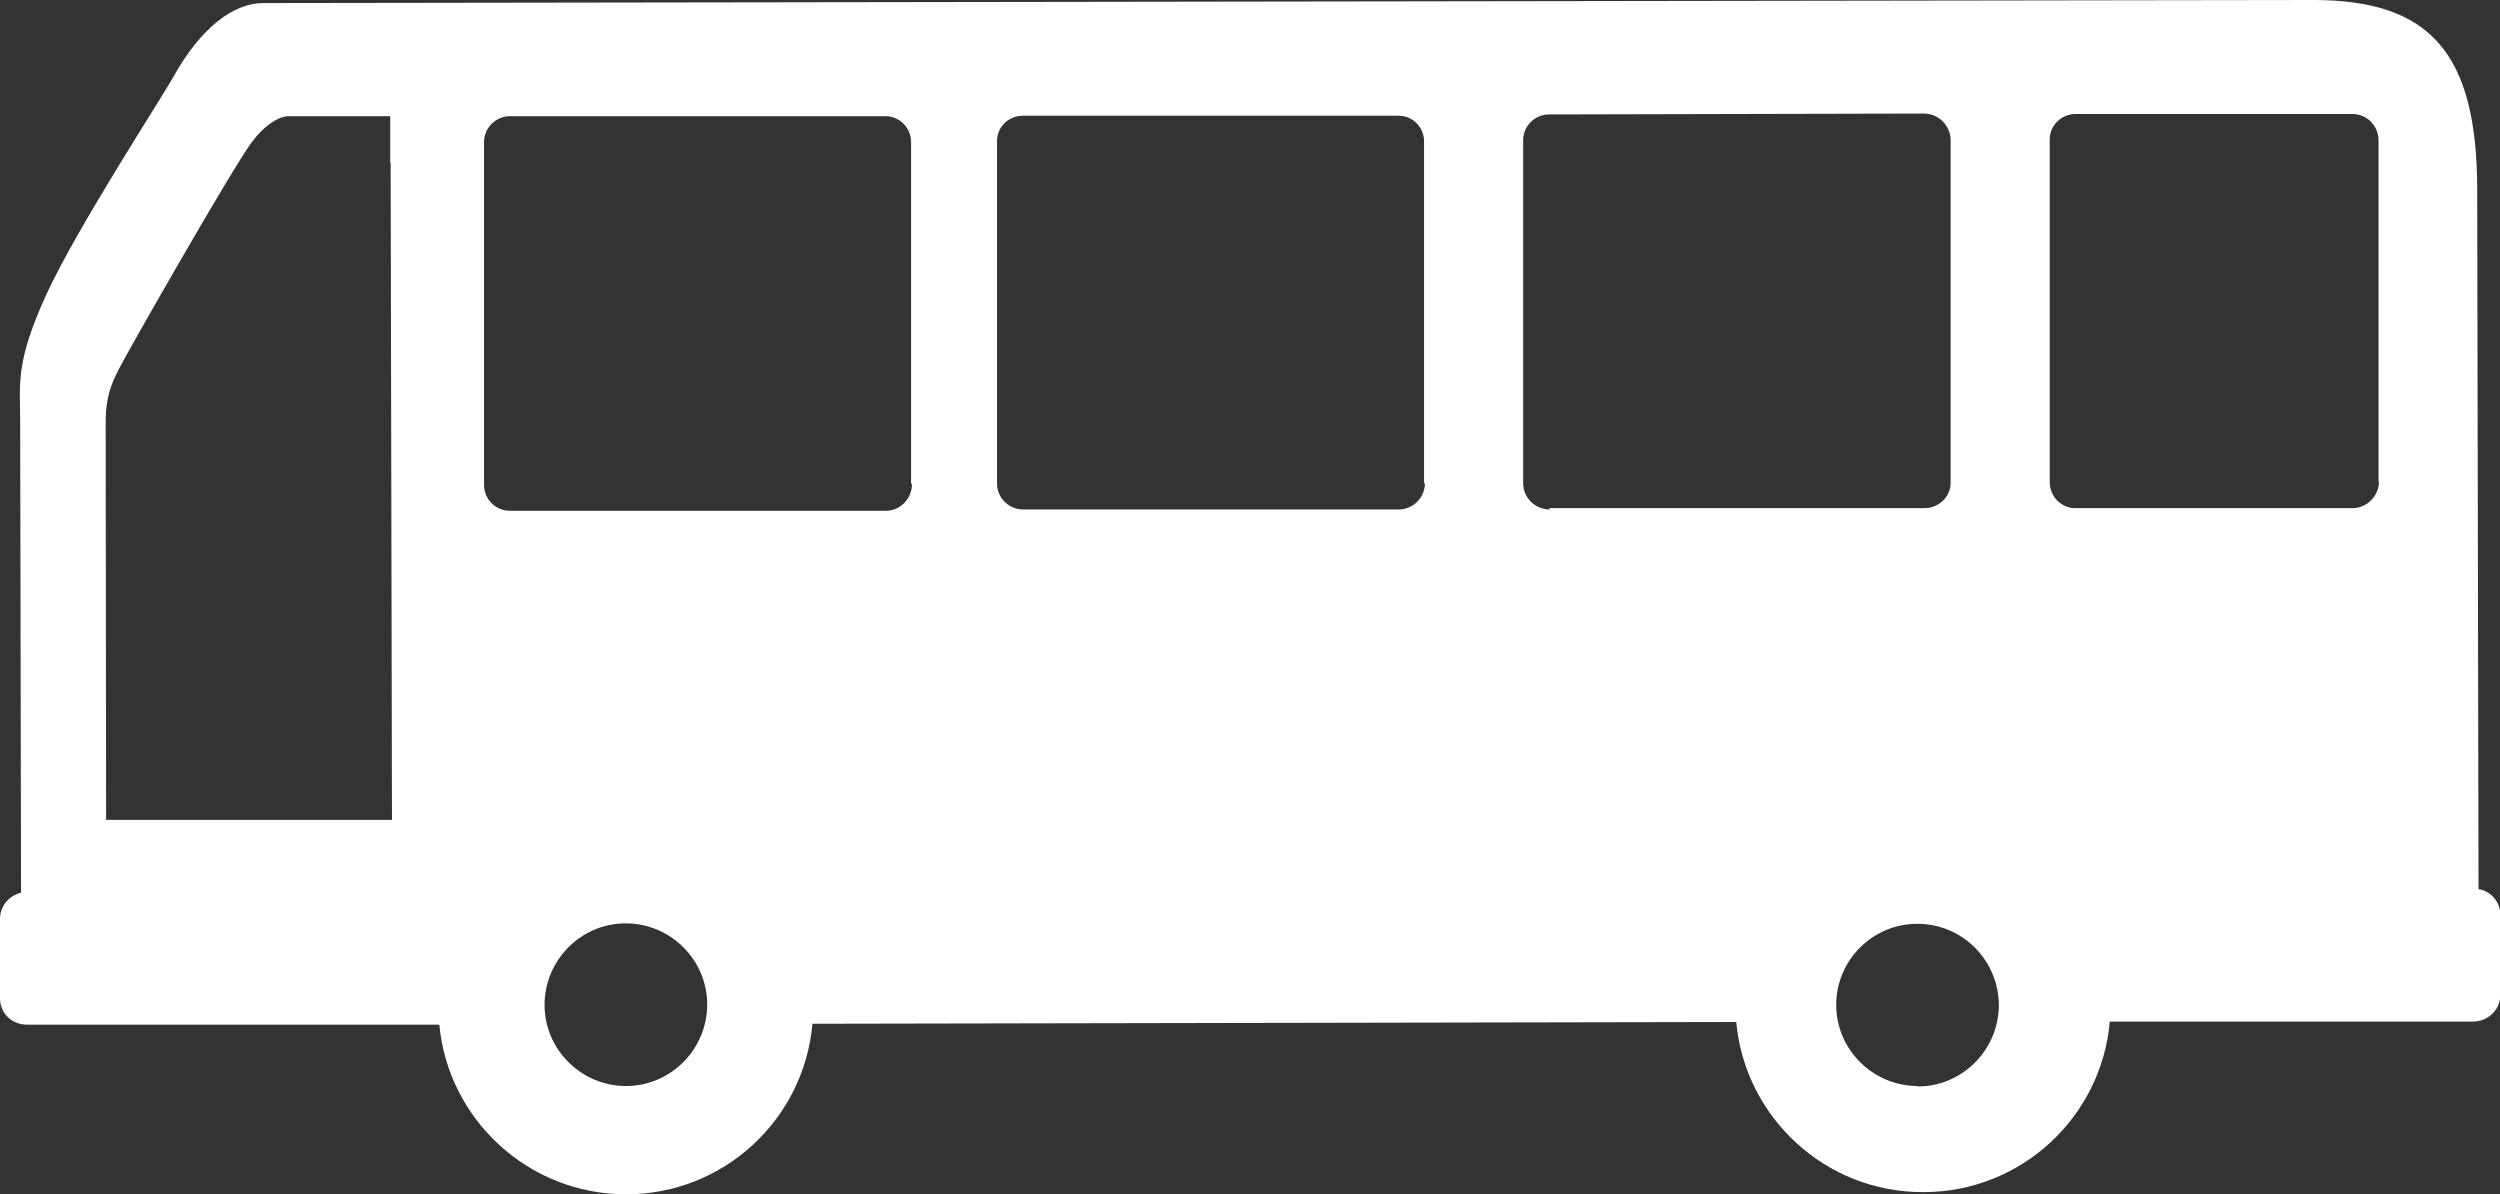 <?xml version="1.0" encoding="UTF-8"?>
<svg id="_レイヤー_2" data-name="レイヤー 2" xmlns="http://www.w3.org/2000/svg" width="57.02" height="27.24" viewBox="0 0 57.02 27.24">
  <rect x="0" y="0" width="57.02" height="27.24" fill="#333333" stroke="none"/>
  <defs>
    <style>
      .cls-1 {
        fill: #fff;
      }
    </style>
  </defs>
  <g id="_エレメント" data-name="エレメント">
    <path class="cls-1" d="M56.53,20.28l-.03-15.95C56.5,1.19,55.41,0,52.76,0L6,.07c-.66,0-1.41.54-2.05,1.69-.26.47-2.19,3.43-2.89,4.95-.72,1.57-.6,2.05-.6,2.9l.02,10.75C.2,20.43,0,20.67,0,20.96v1.81c0,.34.27.6.61.6h9.41c.2,2.16,2.03,3.87,4.26,3.87,2.23,0,4.06-1.71,4.25-3.89l21.07-.04c.2,2.18,2.04,3.89,4.27,3.88,2.23,0,4.06-1.71,4.25-3.89h8.3c.34-.01.61-.28.61-.62v-1.81c0-.29-.21-.54-.49-.59ZM8.91,3.72c0,.38.03,14.98.03,14.98H2.42s-.01-8.47-.01-9.07c0-.61.15-.91.3-1.21.15-.31,2.57-4.55,3.02-5.16.45-.61.83-.61.83-.61h2.34v1.06ZM14.28,24.77c-1.02,0-1.86-.83-1.86-1.85,0-1.02.83-1.86,1.85-1.86,1.02,0,1.86.83,1.86,1.85s-.83,1.86-1.85,1.86ZM20.8,11.04c0,.34-.27.61-.6.61h-8.55c-.34.01-.61-.26-.61-.59V3.26c-.01-.33.26-.61.59-.61h8.55c.33-.01.6.26.6.59v7.79ZM32.5,11.02c0,.33-.27.6-.6.6h-8.55c-.33.01-.61-.26-.61-.59V3.24c-.01-.33.25-.6.59-.6h8.55c.33-.01.6.25.6.59v7.8ZM35.35,11.62c-.34,0-.61-.27-.61-.6V3.22c-.01-.34.26-.61.6-.61l8.54-.02c.34,0,.61.28.61.61v7.79c.01.33-.26.6-.6.6h-8.55ZM43.74,24.77c-1.02,0-1.86-.83-1.86-1.85s.83-1.85,1.85-1.85c1.02,0,1.85.82,1.86,1.85,0,1.02-.83,1.86-1.85,1.86ZM54.26,10.98c0,.33-.27.61-.61.61h-6.3c-.33.01-.6-.26-.6-.6V3.2c-.01-.33.26-.6.59-.6h6.3c.33-.01.61.26.61.6v7.79Z"/>
  </g>
</svg>